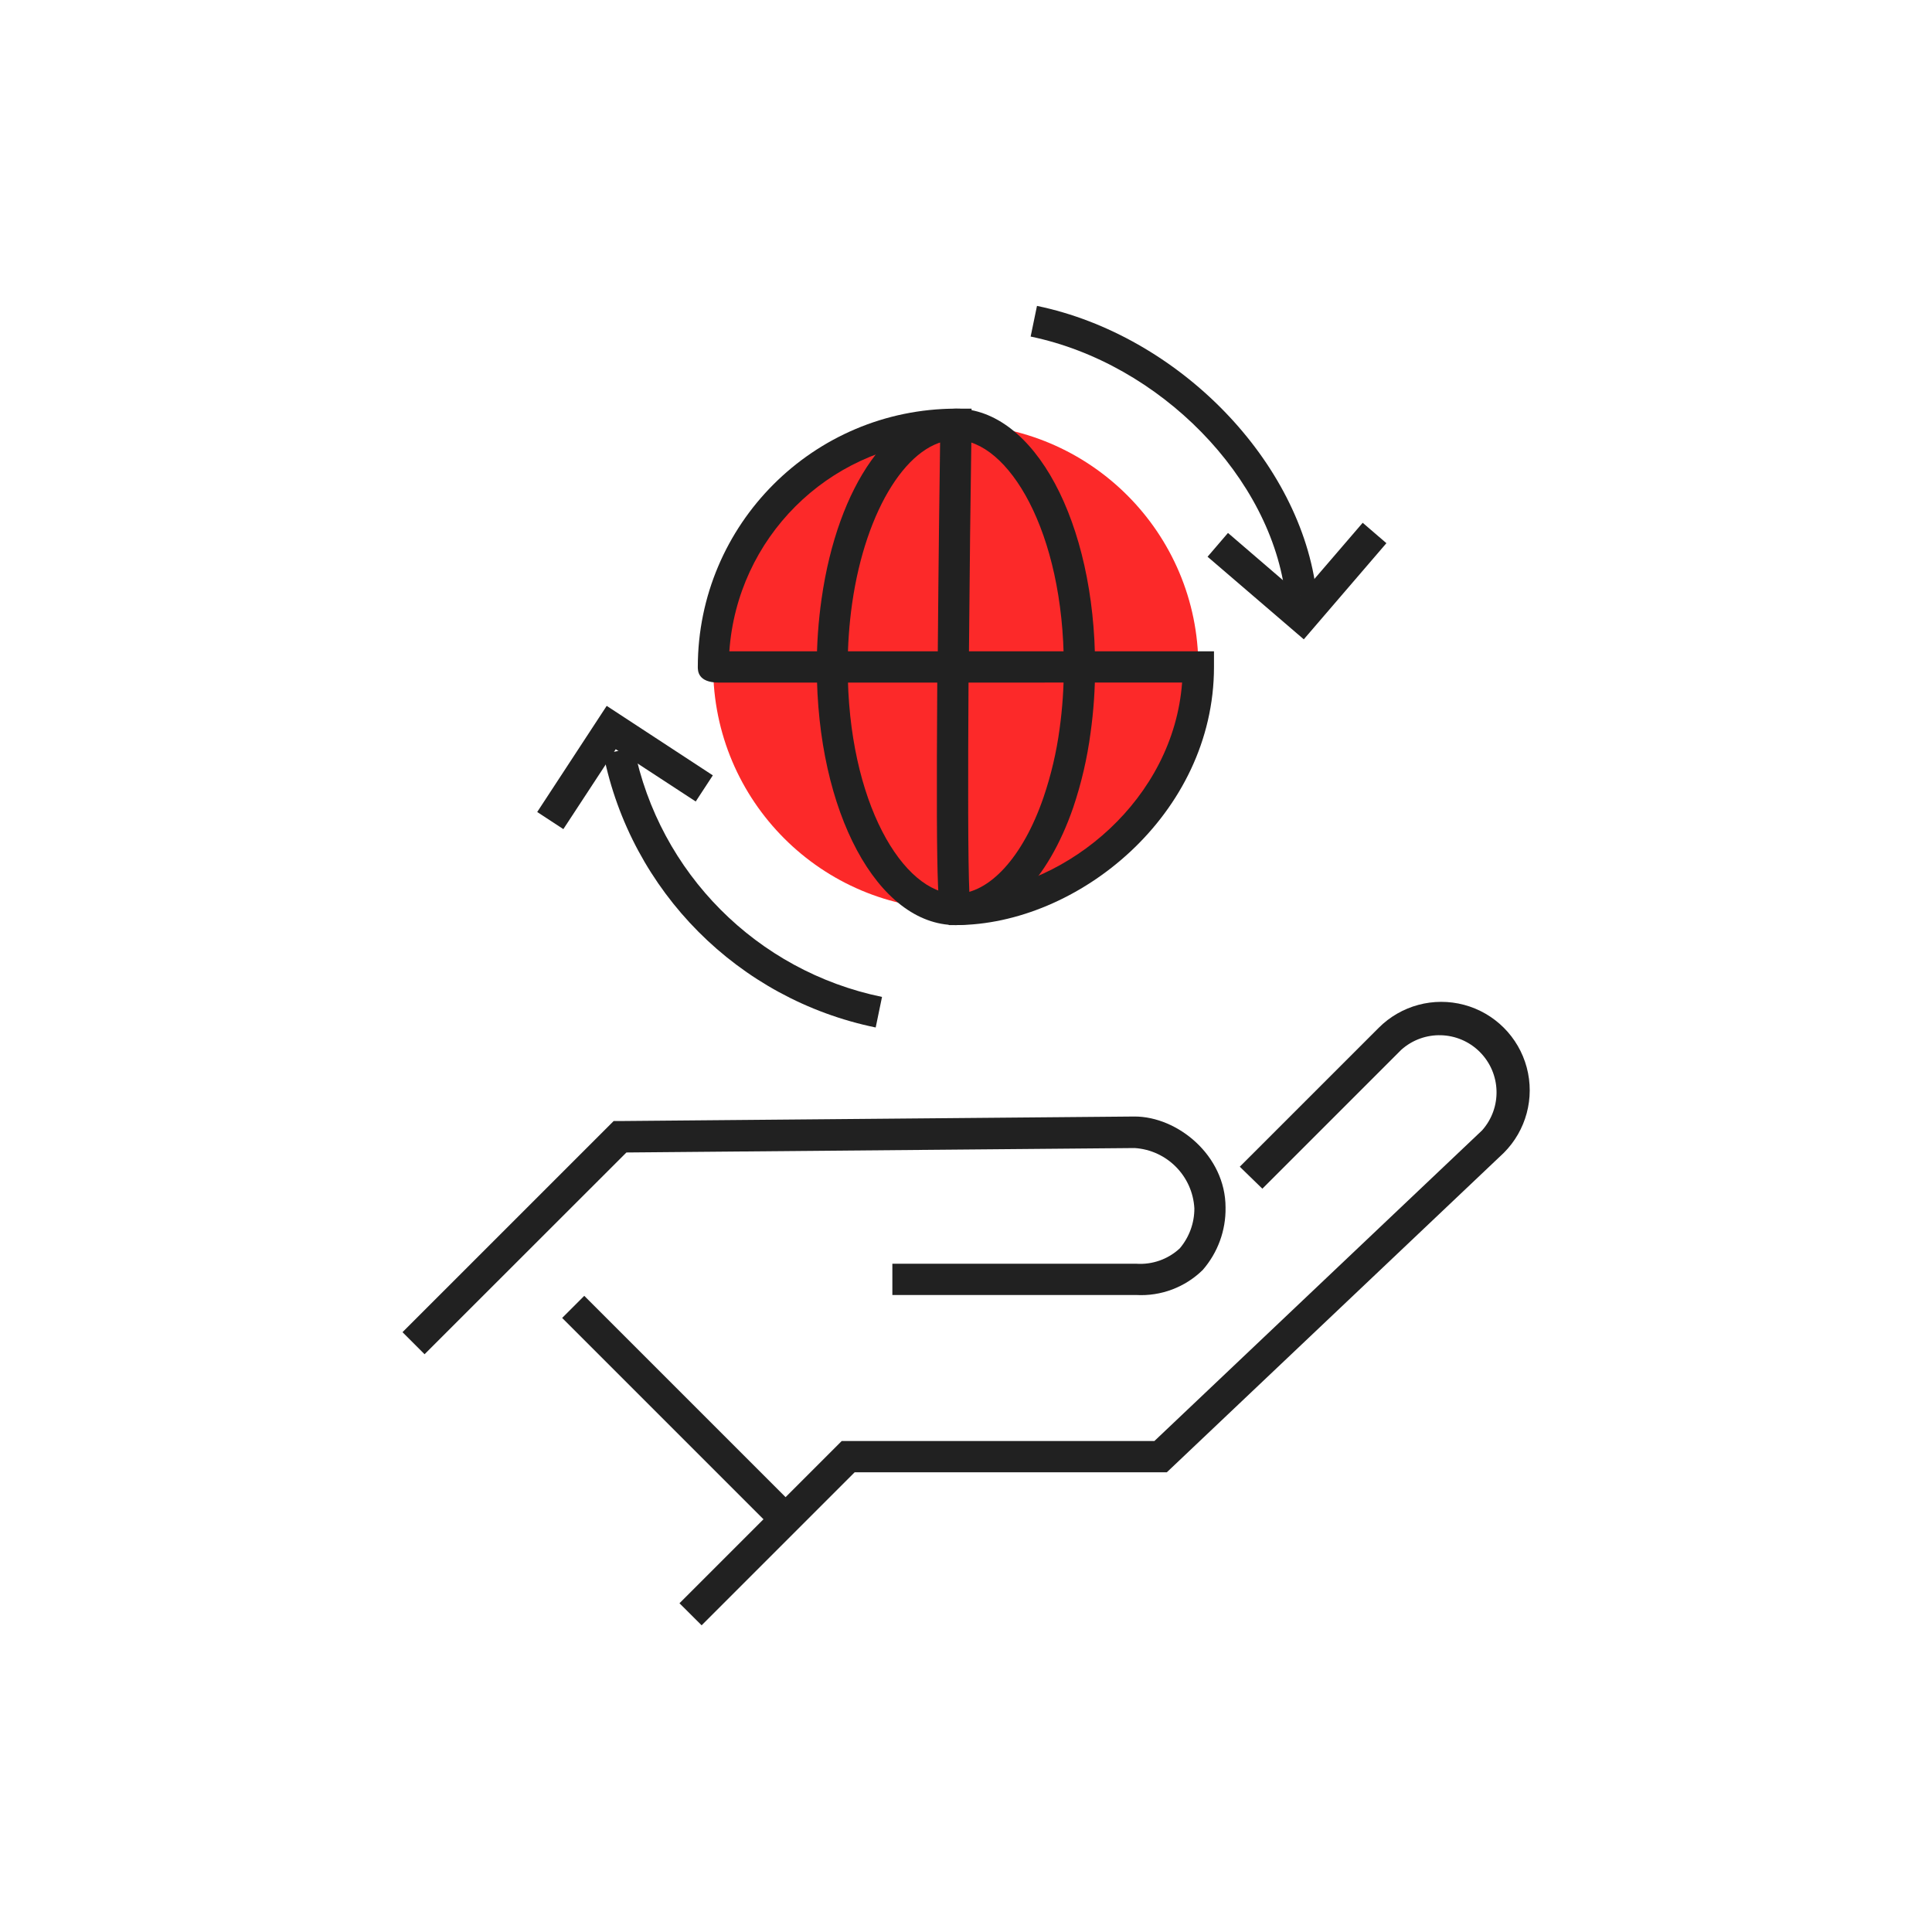 <?xml version="1.0" encoding="UTF-8"?>
<svg width="120px" height="120px" viewBox="0 0 120 120" version="1.1" xmlns="http://www.w3.org/2000/svg" xmlns:xlink="http://www.w3.org/1999/xlink">
    <title>corp-respons</title>
    <g id="developer-version" stroke="none" stroke-width="1" fill="none" fill-rule="evenodd">
        <g id="desktop-developer-version" transform="translate(-375, -3867)">
            <g id="corp-respons" transform="translate(375, 3867)">
                <rect id="Rectangle" fill="#FFFFFF" x="0" y="0" width="120" height="120"></rect>
                <g id="Group" transform="translate(25, 19)" fill-rule="nonzero">
                    <g id="corp-responsibility" transform="translate(0, 0)">
                        <circle id="Oval" fill="#FC2929" cx="34.364" cy="22.421" r="15.068"></circle>
                        <path d="M34.364,38.459 C29.509,38.459 25.733,31.414 25.733,22.421 C25.73,21.005 25.829,19.592 26.03,18.191 C27.038,11.129 30.399,6.382 34.386,6.382 C39.241,6.382 43.018,13.428 43.018,22.421 C43.02,23.79 42.926,25.159 42.737,26.515 C42.528,28.095 42.167,29.65 41.658,31.16 C40.078,35.729 37.353,38.459 34.364,38.459 Z M34.364,8.324 C31.478,8.324 28.77,12.591 27.929,18.472 C27.743,19.78 27.651,21.099 27.653,22.421 C27.653,30.852 31.122,36.517 34.364,36.517 C36.452,36.517 38.545,34.224 39.813,30.529 C40.287,29.137 40.623,27.703 40.817,26.245 C40.991,24.978 41.077,23.7 41.076,22.421 C41.076,13.989 37.607,8.324 34.364,8.324 Z" id="Shape" fill="#212121"></path>
                        <path d="M34.364,38.459 L33.954,38.459 L33.663,38.168 C33.28,37.779 33.124,37.628 33.215,23.397 L19.631,23.397 C18.342,23.392 18.342,22.658 18.342,22.421 C18.351,13.573 25.517,6.4 34.364,6.382 L35.346,6.382 L35.346,7.369 C35.282,11.496 35.222,16.621 35.184,21.455 L50.403,21.455 L50.403,22.426 C50.403,31.602 41.933,38.459 34.364,38.459 Z M35.157,23.397 C35.12,29.331 35.12,34.559 35.211,36.485 C41.361,36.026 47.884,30.631 48.423,23.392 L35.157,23.397 Z M20.3,21.455 L33.248,21.455 C33.291,15.941 33.361,10.547 33.393,8.356 C26.375,8.85 20.791,14.436 20.3,21.455 L20.3,21.455 Z" id="Shape" fill="#212121"></path>
                        <path d="M1.37,65.114 L0,63.744 L13.115,50.63 L13.487,50.63 L45.472,50.349 C48.137,50.349 51.121,52.766 51.121,55.997 C51.145,57.423 50.639,58.807 49.702,59.882 C48.607,60.955 47.111,61.519 45.58,61.435 L30.426,61.435 L30.426,59.493 L45.58,59.493 C46.573,59.561 47.549,59.215 48.278,58.538 C48.865,57.845 49.187,56.965 49.184,56.057 C49.076,54.049 47.484,52.438 45.478,52.307 L13.908,52.583 L1.37,65.114 Z" id="Path" fill="#212121"></path>
                        <polygon id="Rectangle" fill="#212121" transform="translate(17.187, 68.757) rotate(-45) translate(-17.187, -68.757) " points="16.216 59.446 18.158 59.446 18.158 78.068 16.216 78.068"></polygon>
                        <path d="M18.579,81.951 L17.204,80.581 L27.281,70.504 L46.702,70.504 L67.057,51.207 C68.306,49.801 68.242,47.665 66.911,46.336 C65.579,45.007 63.443,44.948 62.039,46.201 L53.408,54.832 L52.005,53.467 L60.637,44.836 C62.025,43.448 64.047,42.906 65.943,43.414 C67.838,43.922 69.319,45.403 69.827,47.298 C70.335,49.194 69.793,51.216 68.405,52.604 L47.474,72.446 L28.085,72.446 L18.579,81.951 Z" id="Path" fill="#212121"></path>
                        <path d="M29.391,44.819 C20.853,43.063 14.194,36.372 12.478,27.826 L14.382,27.443 C15.948,35.224 22.011,41.317 29.784,42.921 L29.391,44.819 Z" id="Path" fill="#212121"></path>
                        <path d="M54.848,18.099 C54.001,10.682 47.047,3.566 39.015,1.904 L39.409,0 C48.213,1.823 55.841,9.678 56.774,17.884 L54.848,18.099 Z" id="Path" fill="#212121"></path>
                        <polygon id="Path" fill="#212121" points="55.981 20.71 50.004 15.58 51.272 14.102 55.771 17.97 59.639 13.471 61.112 14.738"></polygon>
                        <polygon id="Path" fill="#212121" points="9.991 32.498 8.367 31.435 12.683 24.843 19.275 29.159 18.213 30.782 13.244 27.535"></polygon>
                    </g>
                </g>
            </g>
        </g>
    </g>
</svg>